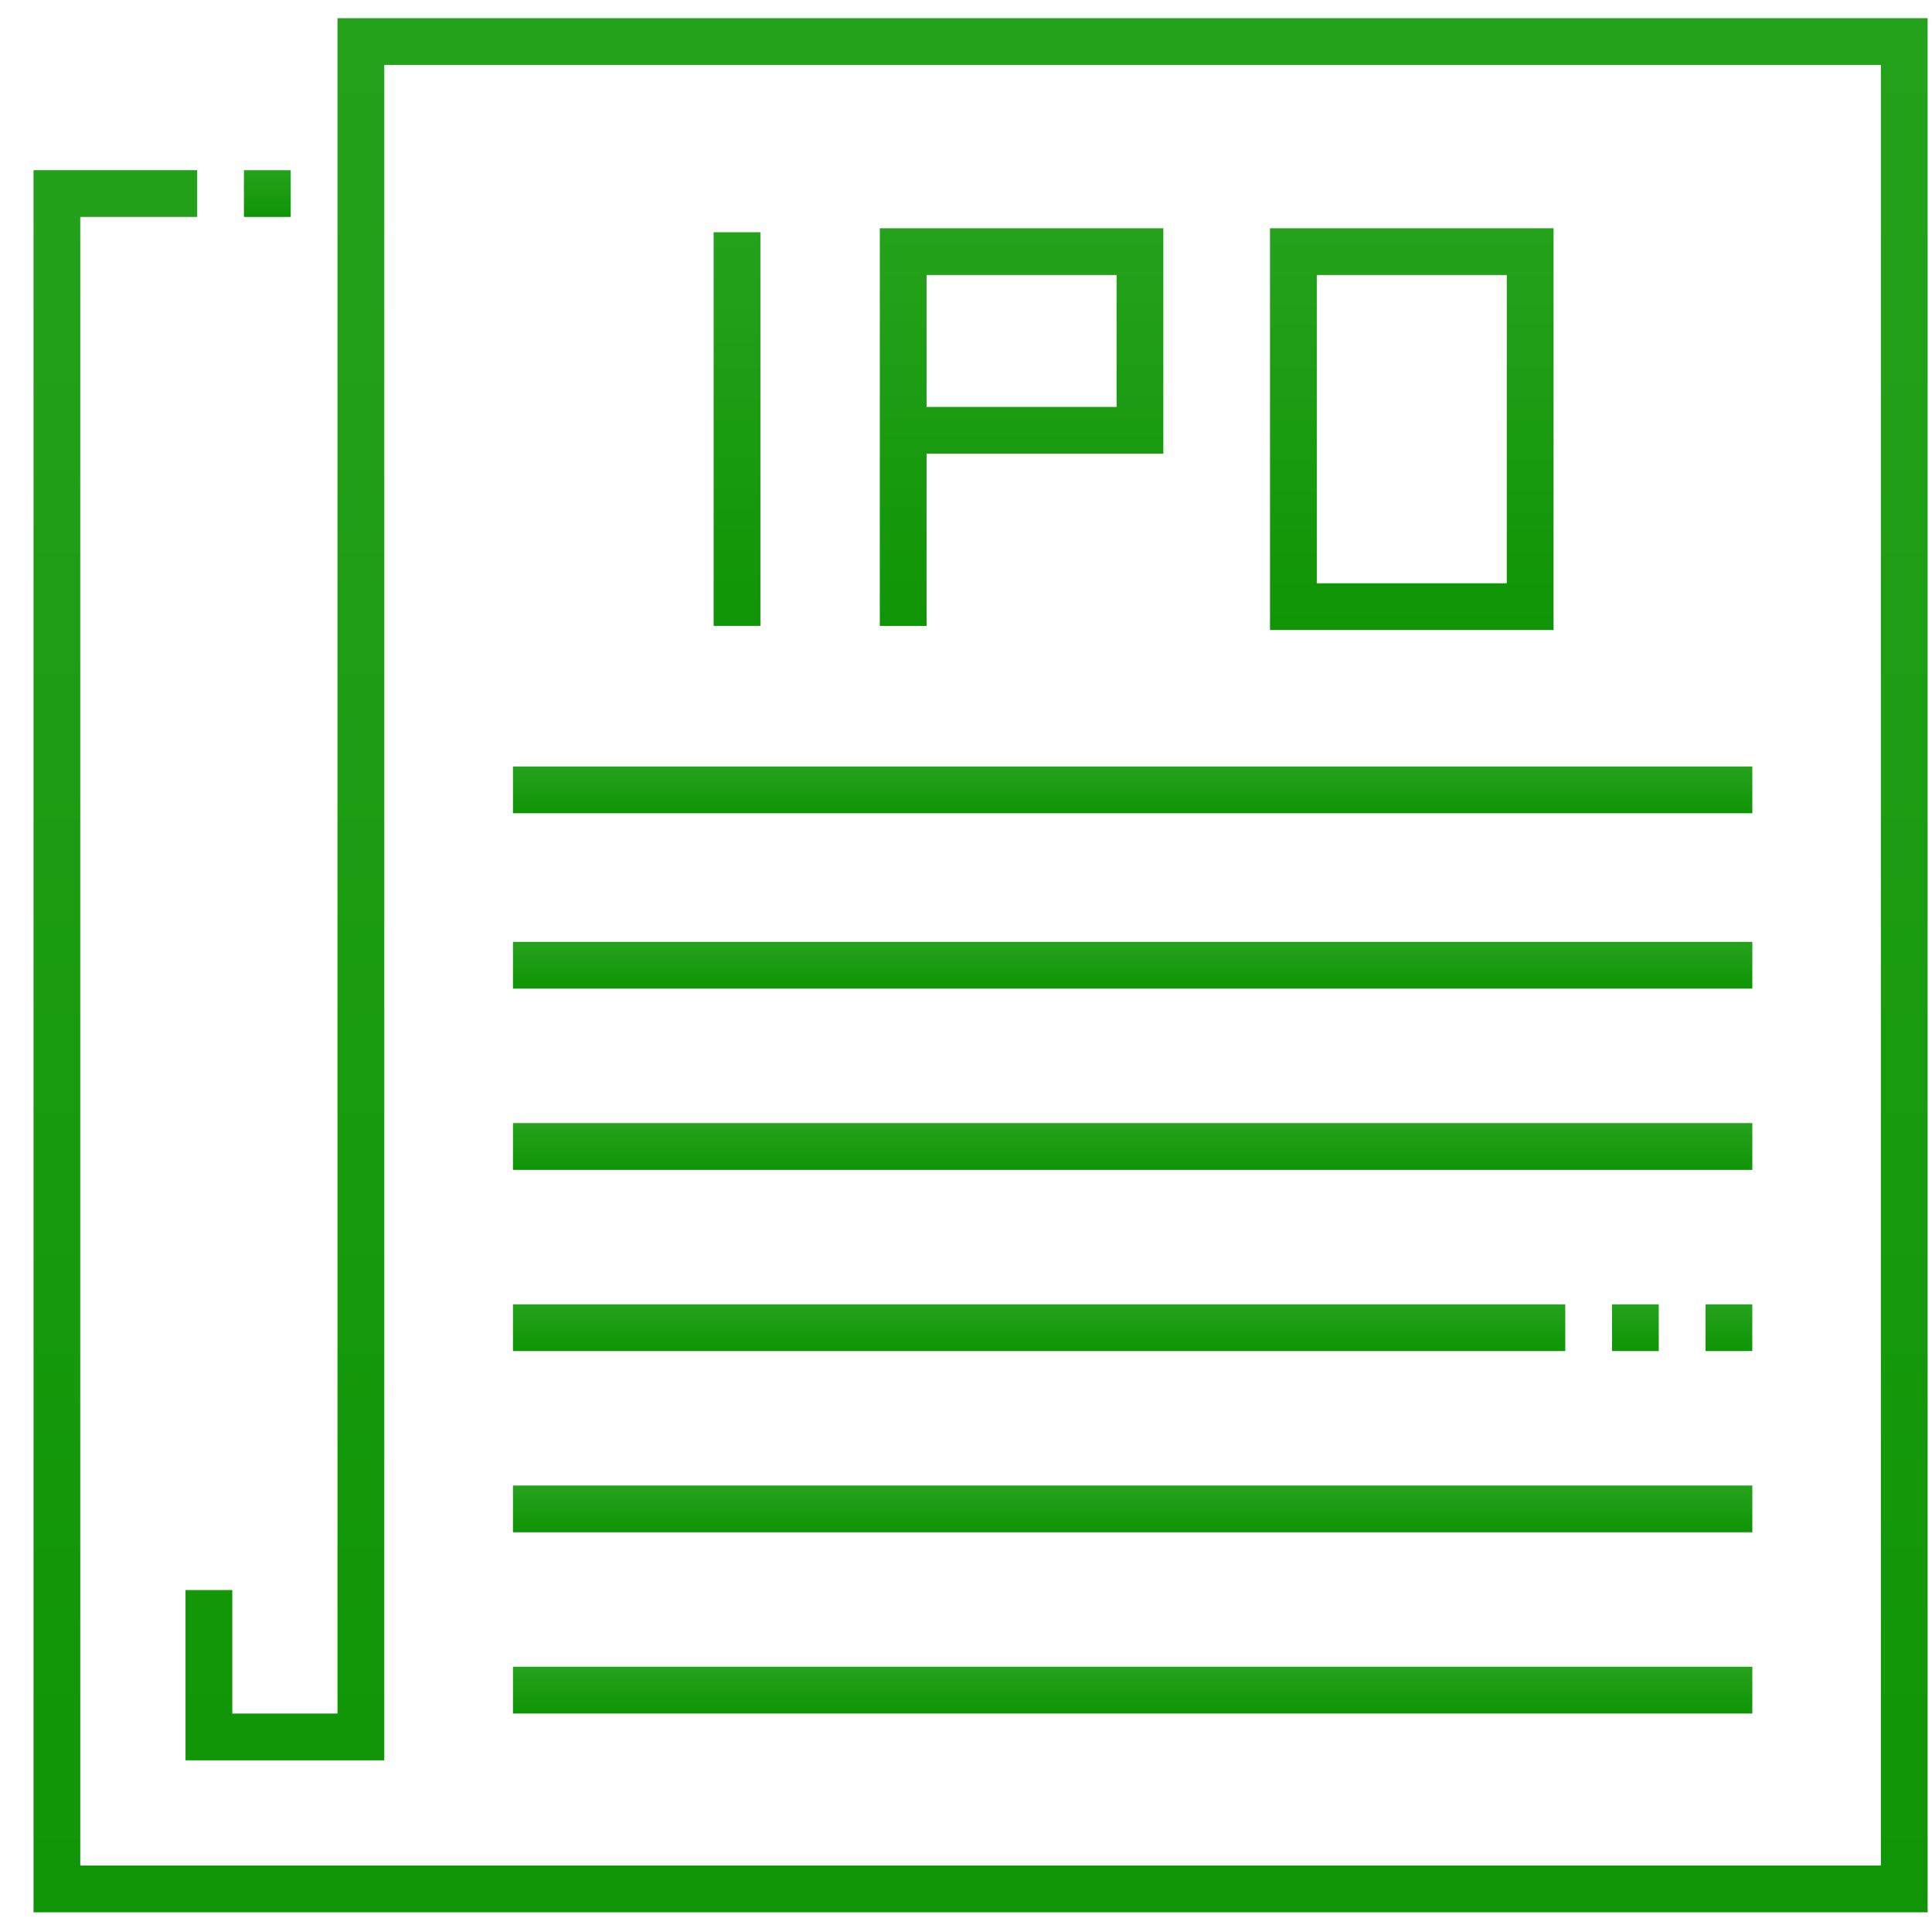 <svg width="51" height="51" viewBox="0 0 51 51" fill="none" xmlns="http://www.w3.org/2000/svg">
<g clip-path="url(#clip0_28308_311)">
<path d="M8.909 0.48V45.233H6.132V41.973H4.897V46.468H10.144V1.715H49.65V49.245H2.119V5.727H5.206V4.492H0.885V50.48H50.885V0.48H8.909Z" fill="url(#paint0_linear_28308_311)"/>
<path d="M46.257 24.863H13.541V26.097H46.257V24.863Z" fill="url(#paint1_linear_28308_311)"/>
<path d="M46.257 20.233H13.541V21.468H46.257V20.233Z" fill="url(#paint2_linear_28308_311)"/>
<path d="M46.257 29.647H13.541V30.882H46.257V29.647Z" fill="url(#paint3_linear_28308_311)"/>
<path d="M41.319 34.431H13.541V35.665H41.319V34.431Z" fill="url(#paint4_linear_28308_311)"/>
<path d="M46.257 39.214H13.541V40.449H46.257V39.214Z" fill="url(#paint5_linear_28308_311)"/>
<path d="M46.257 43.998H13.541V45.233H46.257V43.998Z" fill="url(#paint6_linear_28308_311)"/>
<path d="M46.256 34.431H45.022V35.665H46.256V34.431Z" fill="url(#paint7_linear_28308_311)"/>
<path d="M43.787 34.431H42.553V35.665H43.787V34.431Z" fill="url(#paint8_linear_28308_311)"/>
<path d="M7.674 4.493H6.439V5.727H7.674V4.493Z" fill="url(#paint9_linear_28308_311)"/>
<path d="M20.073 6.131H18.838V16.522H20.073V6.131Z" fill="url(#paint10_linear_28308_311)"/>
<path d="M30.709 11.976V6.026H23.225V16.523H24.459V11.976H30.709ZM24.459 7.26H29.475V10.742H24.459V7.26Z" fill="url(#paint11_linear_28308_311)"/>
<path d="M33.525 6.026V16.631H41.01V6.026H33.525ZM39.775 15.397H34.76V7.26H39.775V15.397Z" fill="url(#paint12_linear_28308_311)"/>
</g>
<defs>
<linearGradient id="paint0_linear_28308_311" x1="25.885" y1="0.48" x2="25.885" y2="50.48" gradientUnits="userSpaceOnUse">
<stop stop-color="#25A21C"/>
<stop offset="1" stop-color="#0F9505"/>
</linearGradient>
<linearGradient id="paint1_linear_28308_311" x1="29.899" y1="24.863" x2="29.899" y2="26.097" gradientUnits="userSpaceOnUse">
<stop stop-color="#25A21C"/>
<stop offset="1" stop-color="#0F9505"/>
</linearGradient>
<linearGradient id="paint2_linear_28308_311" x1="29.899" y1="20.233" x2="29.899" y2="21.468" gradientUnits="userSpaceOnUse">
<stop stop-color="#25A21C"/>
<stop offset="1" stop-color="#0F9505"/>
</linearGradient>
<linearGradient id="paint3_linear_28308_311" x1="29.899" y1="29.647" x2="29.899" y2="30.882" gradientUnits="userSpaceOnUse">
<stop stop-color="#25A21C"/>
<stop offset="1" stop-color="#0F9505"/>
</linearGradient>
<linearGradient id="paint4_linear_28308_311" x1="27.43" y1="34.431" x2="27.43" y2="35.665" gradientUnits="userSpaceOnUse">
<stop stop-color="#25A21C"/>
<stop offset="1" stop-color="#0F9505"/>
</linearGradient>
<linearGradient id="paint5_linear_28308_311" x1="29.899" y1="39.214" x2="29.899" y2="40.449" gradientUnits="userSpaceOnUse">
<stop stop-color="#25A21C"/>
<stop offset="1" stop-color="#0F9505"/>
</linearGradient>
<linearGradient id="paint6_linear_28308_311" x1="29.899" y1="43.998" x2="29.899" y2="45.233" gradientUnits="userSpaceOnUse">
<stop stop-color="#25A21C"/>
<stop offset="1" stop-color="#0F9505"/>
</linearGradient>
<linearGradient id="paint7_linear_28308_311" x1="45.639" y1="34.431" x2="45.639" y2="35.665" gradientUnits="userSpaceOnUse">
<stop stop-color="#25A21C"/>
<stop offset="1" stop-color="#0F9505"/>
</linearGradient>
<linearGradient id="paint8_linear_28308_311" x1="43.17" y1="34.431" x2="43.17" y2="35.665" gradientUnits="userSpaceOnUse">
<stop stop-color="#25A21C"/>
<stop offset="1" stop-color="#0F9505"/>
</linearGradient>
<linearGradient id="paint9_linear_28308_311" x1="7.057" y1="4.493" x2="7.057" y2="5.727" gradientUnits="userSpaceOnUse">
<stop stop-color="#25A21C"/>
<stop offset="1" stop-color="#0F9505"/>
</linearGradient>
<linearGradient id="paint10_linear_28308_311" x1="19.455" y1="6.131" x2="19.455" y2="16.522" gradientUnits="userSpaceOnUse">
<stop stop-color="#25A21C"/>
<stop offset="1" stop-color="#0F9505"/>
</linearGradient>
<linearGradient id="paint11_linear_28308_311" x1="26.967" y1="6.026" x2="26.967" y2="16.523" gradientUnits="userSpaceOnUse">
<stop stop-color="#25A21C"/>
<stop offset="1" stop-color="#0F9505"/>
</linearGradient>
<linearGradient id="paint12_linear_28308_311" x1="37.268" y1="6.026" x2="37.268" y2="16.631" gradientUnits="userSpaceOnUse">
<stop stop-color="#25A21C"/>
<stop offset="1" stop-color="#0F9505"/>
</linearGradient>
<clipPath id="clip0_28308_311">
<rect width="50" height="50" fill="white" transform="translate(0.885 0.48)"/>
</clipPath>
</defs>
</svg>
